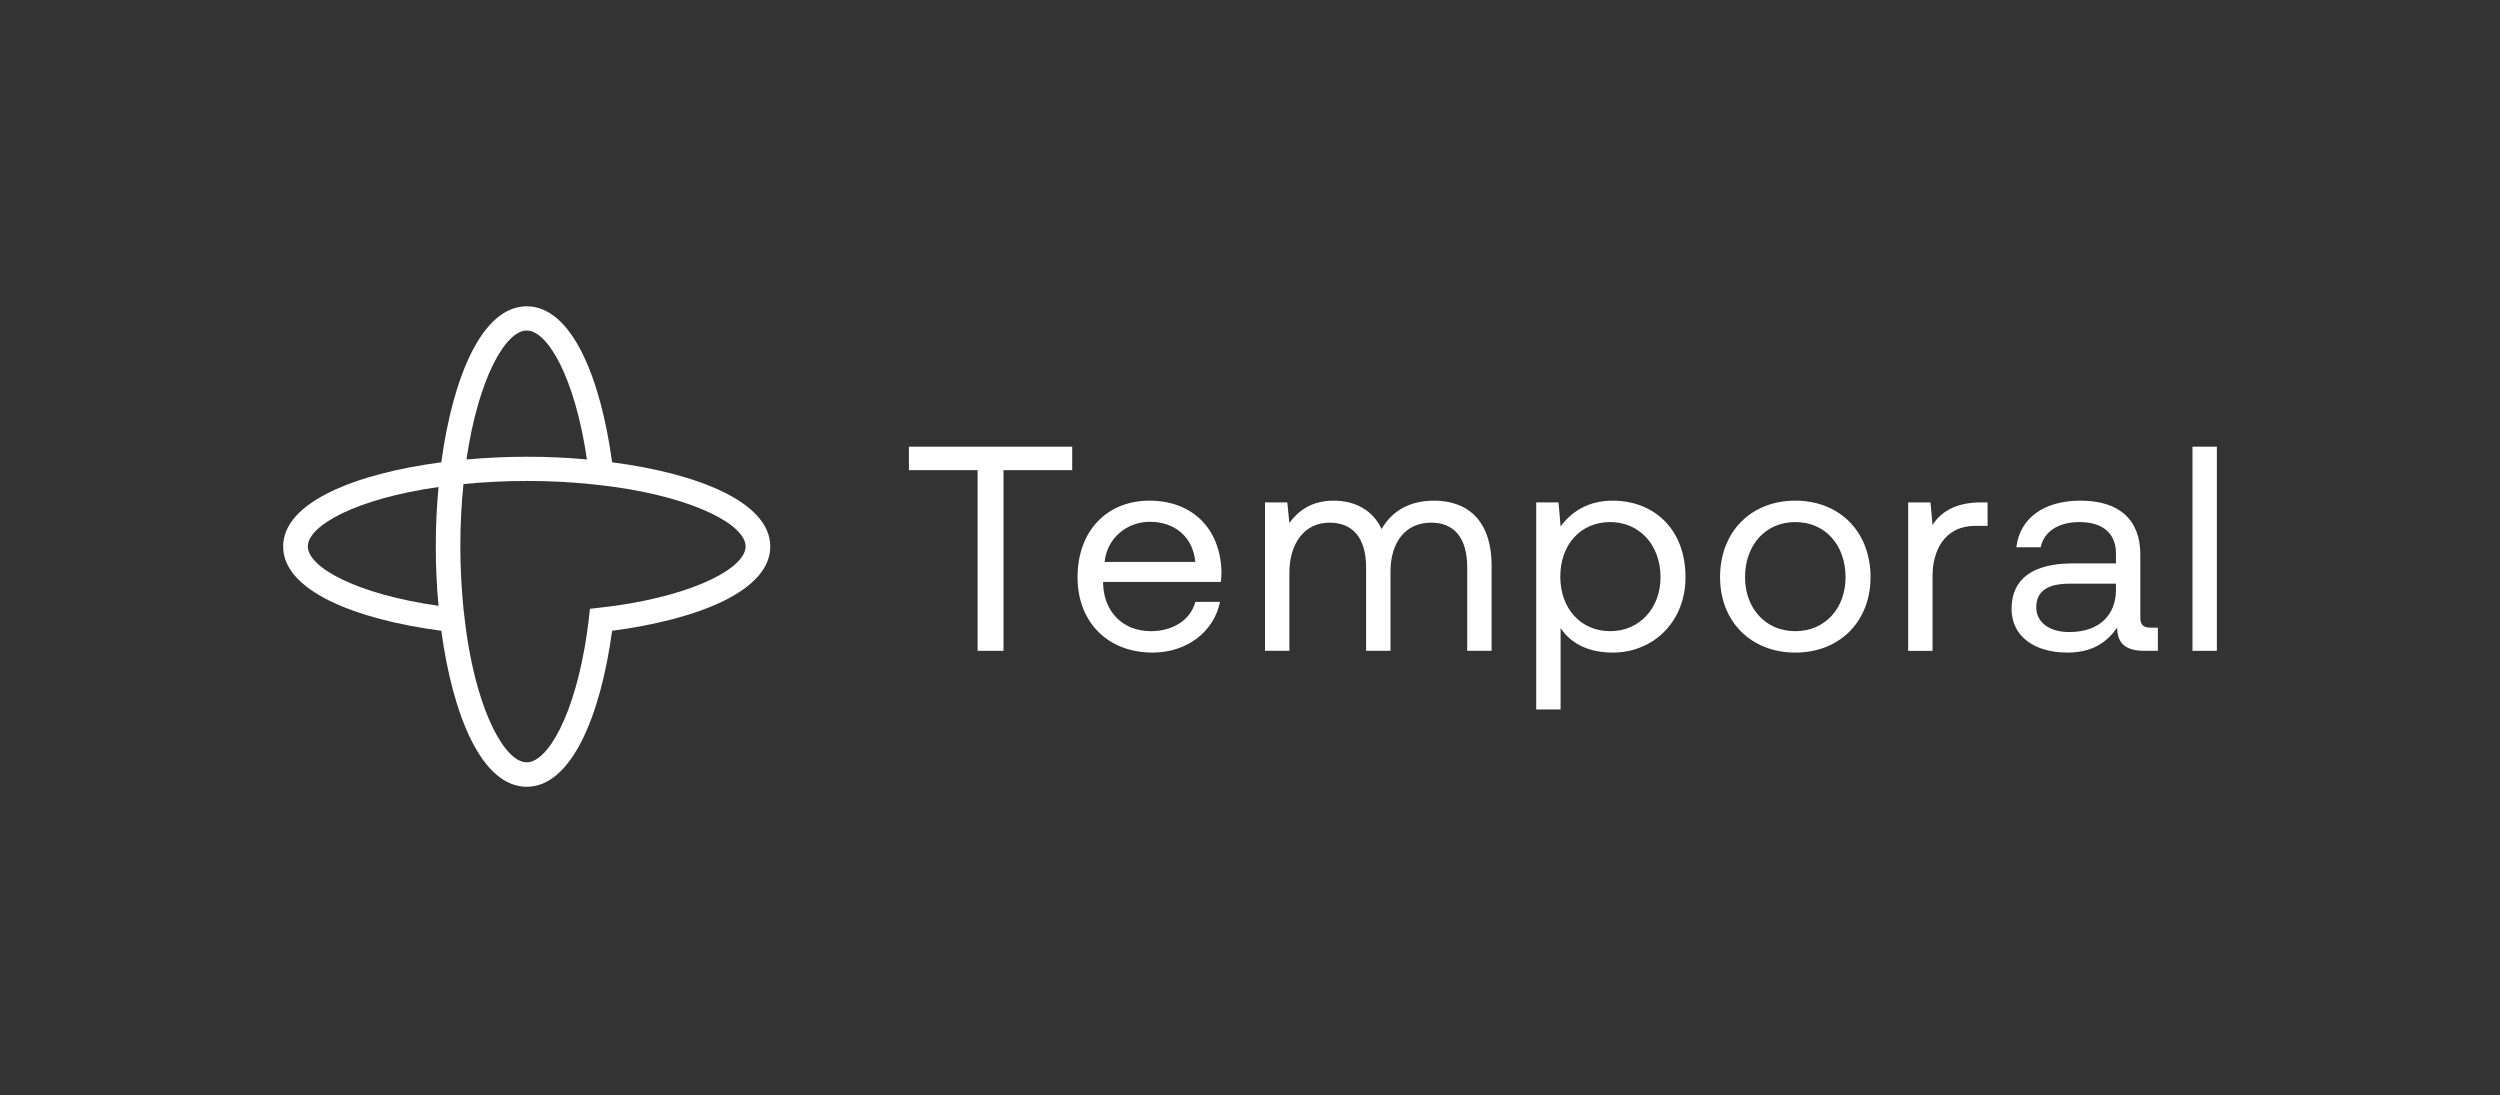 <svg xmlns="http://www.w3.org/2000/svg" width="1139" height="499" viewBox="0 0 1139 499" fill="none"><rect x="0" y="0" width="1139" height="499" fill="#333333" stroke="none"/><path d="M414.102 203.508V214.199H445.404V296.518H457.192V214.199H488.494V203.508H414.102Z" fill="white"></path><path d="M490.931 262.978C490.931 283.287 504.48 297.319 525.209 297.319C540.65 297.319 553.124 287.835 555.834 274.204H544.588C542.285 283.024 533.605 287.564 524.396 287.564C511.525 287.564 502.989 278.744 502.582 266.052V265.116H556.236C556.372 263.513 556.507 261.909 556.507 260.439C555.965 240.259 542.683 228.098 523.719 228.098C504.208 228.098 490.931 241.996 490.931 262.978ZM503.26 256.028C504.344 244.936 513.693 237.72 523.854 237.72C534.824 237.72 543.5 244.268 544.584 256.028H503.26Z" fill="white"></path><path d="M653.42 228.098C641.091 228.098 633.639 233.71 629.439 241.061C625.51 232.374 617.245 228.098 607.626 228.098C596.922 228.098 591.096 233.31 587.438 238.255L586.493 228.899H576.328V296.517H587.438V261.107C587.438 247.476 594.348 238.121 605.729 238.121C616.297 238.121 622.394 245.07 622.394 258.434V296.517H633.504V260.573C633.504 246.674 640.549 238.121 652.068 238.121C662.497 238.121 668.459 245.07 668.459 258.434V296.517H679.569V257.766C679.569 236.25 667.783 228.098 653.42 228.098Z" fill="white"></path><path d="M734.718 228.098C723.066 228.098 715.613 233.577 711.008 239.858L710.066 228.899H699.898V323.246H711.008V286.094C715.208 292.642 723.066 297.319 734.718 297.319C753.276 297.319 767.915 283.287 767.915 262.978C767.915 240.793 753.276 228.098 734.718 228.098ZM733.633 287.564C720.085 287.564 710.87 277.139 710.87 262.711C710.87 248.144 720.085 237.853 733.633 237.853C746.771 237.853 756.533 248.144 756.533 262.978C756.533 277.273 746.771 287.564 733.633 287.564Z" fill="white"></path><path d="M817.942 297.319C838.128 297.319 852.219 283.153 852.219 262.978C852.219 242.264 838.128 228.098 817.942 228.098C797.751 228.098 783.66 242.264 783.66 262.978C783.66 283.153 797.751 297.319 817.942 297.319ZM817.942 287.564C804.256 287.564 795.041 277.006 795.041 262.978C795.041 248.411 804.256 237.853 817.942 237.853C831.623 237.853 840.838 248.411 840.838 262.978C840.838 277.006 831.623 287.564 817.942 287.564Z" fill="white"></path><path d="M902.426 228.902C890.097 228.902 883.72 233.981 880.467 239.193L879.525 228.902H869.357V296.52H880.467V262.312C880.467 251.488 885.487 239.594 899.988 239.594H905.54V228.902H902.426Z" fill="white"></path><path d="M979.739 285.956C976.896 285.956 975.134 284.891 975.134 281.55V252.688C975.134 236.784 965.52 228.098 947.905 228.098C931.238 228.098 920.266 235.982 918.637 249.347H929.747C931.104 242.398 937.61 237.853 947.362 237.853C958.2 237.853 964.024 243.199 964.024 252.019V256.697H944.248C926.09 256.697 916.471 263.776 916.471 277.407C916.471 289.836 926.766 297.319 941.943 297.319C953.867 297.319 960.229 292.108 964.567 285.96C964.7 292.642 967.82 296.517 977.029 296.517H983.13V285.956H979.739ZM964.024 268.72C964.024 280.08 956.577 287.965 942.757 287.965C933.543 287.965 927.719 283.421 927.719 276.739C927.719 268.987 933.271 265.918 943.162 265.918H964.024V268.72Z" fill="white"></path><path d="M998.89 203.508V296.518H1010V203.508H998.89Z" fill="white"></path><path d="M278.878 210.622C273.629 171.905 260.392 139.547 239.968 139.547C219.6 139.547 206.307 171.905 201.058 210.622C161.805 215.8 129 228.855 129 249.001C129 269.092 161.805 282.203 201.058 287.381C206.307 326.098 219.543 358.456 239.968 358.456C260.336 358.456 273.629 326.098 278.878 287.381C318.13 282.203 350.936 269.148 350.936 249.001C350.936 228.855 318.13 215.743 278.878 210.622ZM199.803 276.013C162.205 270.667 140.239 258.399 140.239 248.945C140.239 239.491 162.148 227.223 199.803 221.877C198.947 230.825 198.547 239.941 198.547 248.945C198.547 257.949 198.947 267.122 199.803 276.013ZM239.968 150.577C249.553 150.577 261.99 172.186 267.41 209.327C258.338 208.483 249.096 208.09 239.968 208.09C230.839 208.09 221.597 208.54 212.525 209.327C217.945 172.243 230.383 150.577 239.968 150.577ZM280.133 276.013C278.307 276.295 270.662 277.139 268.779 277.364C268.608 279.277 267.696 286.762 267.41 288.563C261.99 325.648 249.553 347.313 239.968 347.313C230.383 347.313 217.945 325.704 212.525 288.563C212.24 286.762 211.384 279.221 211.156 277.364C210.3 268.585 209.73 259.131 209.73 248.945C209.73 238.76 210.243 229.362 211.156 220.526C220.056 219.682 229.641 219.119 239.968 219.119C250.294 219.119 259.822 219.626 268.779 220.526C270.719 220.695 278.307 221.596 280.133 221.877C317.731 227.223 339.696 239.491 339.696 248.945C339.696 258.399 317.731 270.667 280.133 276.013Z" fill="white"></path></svg>